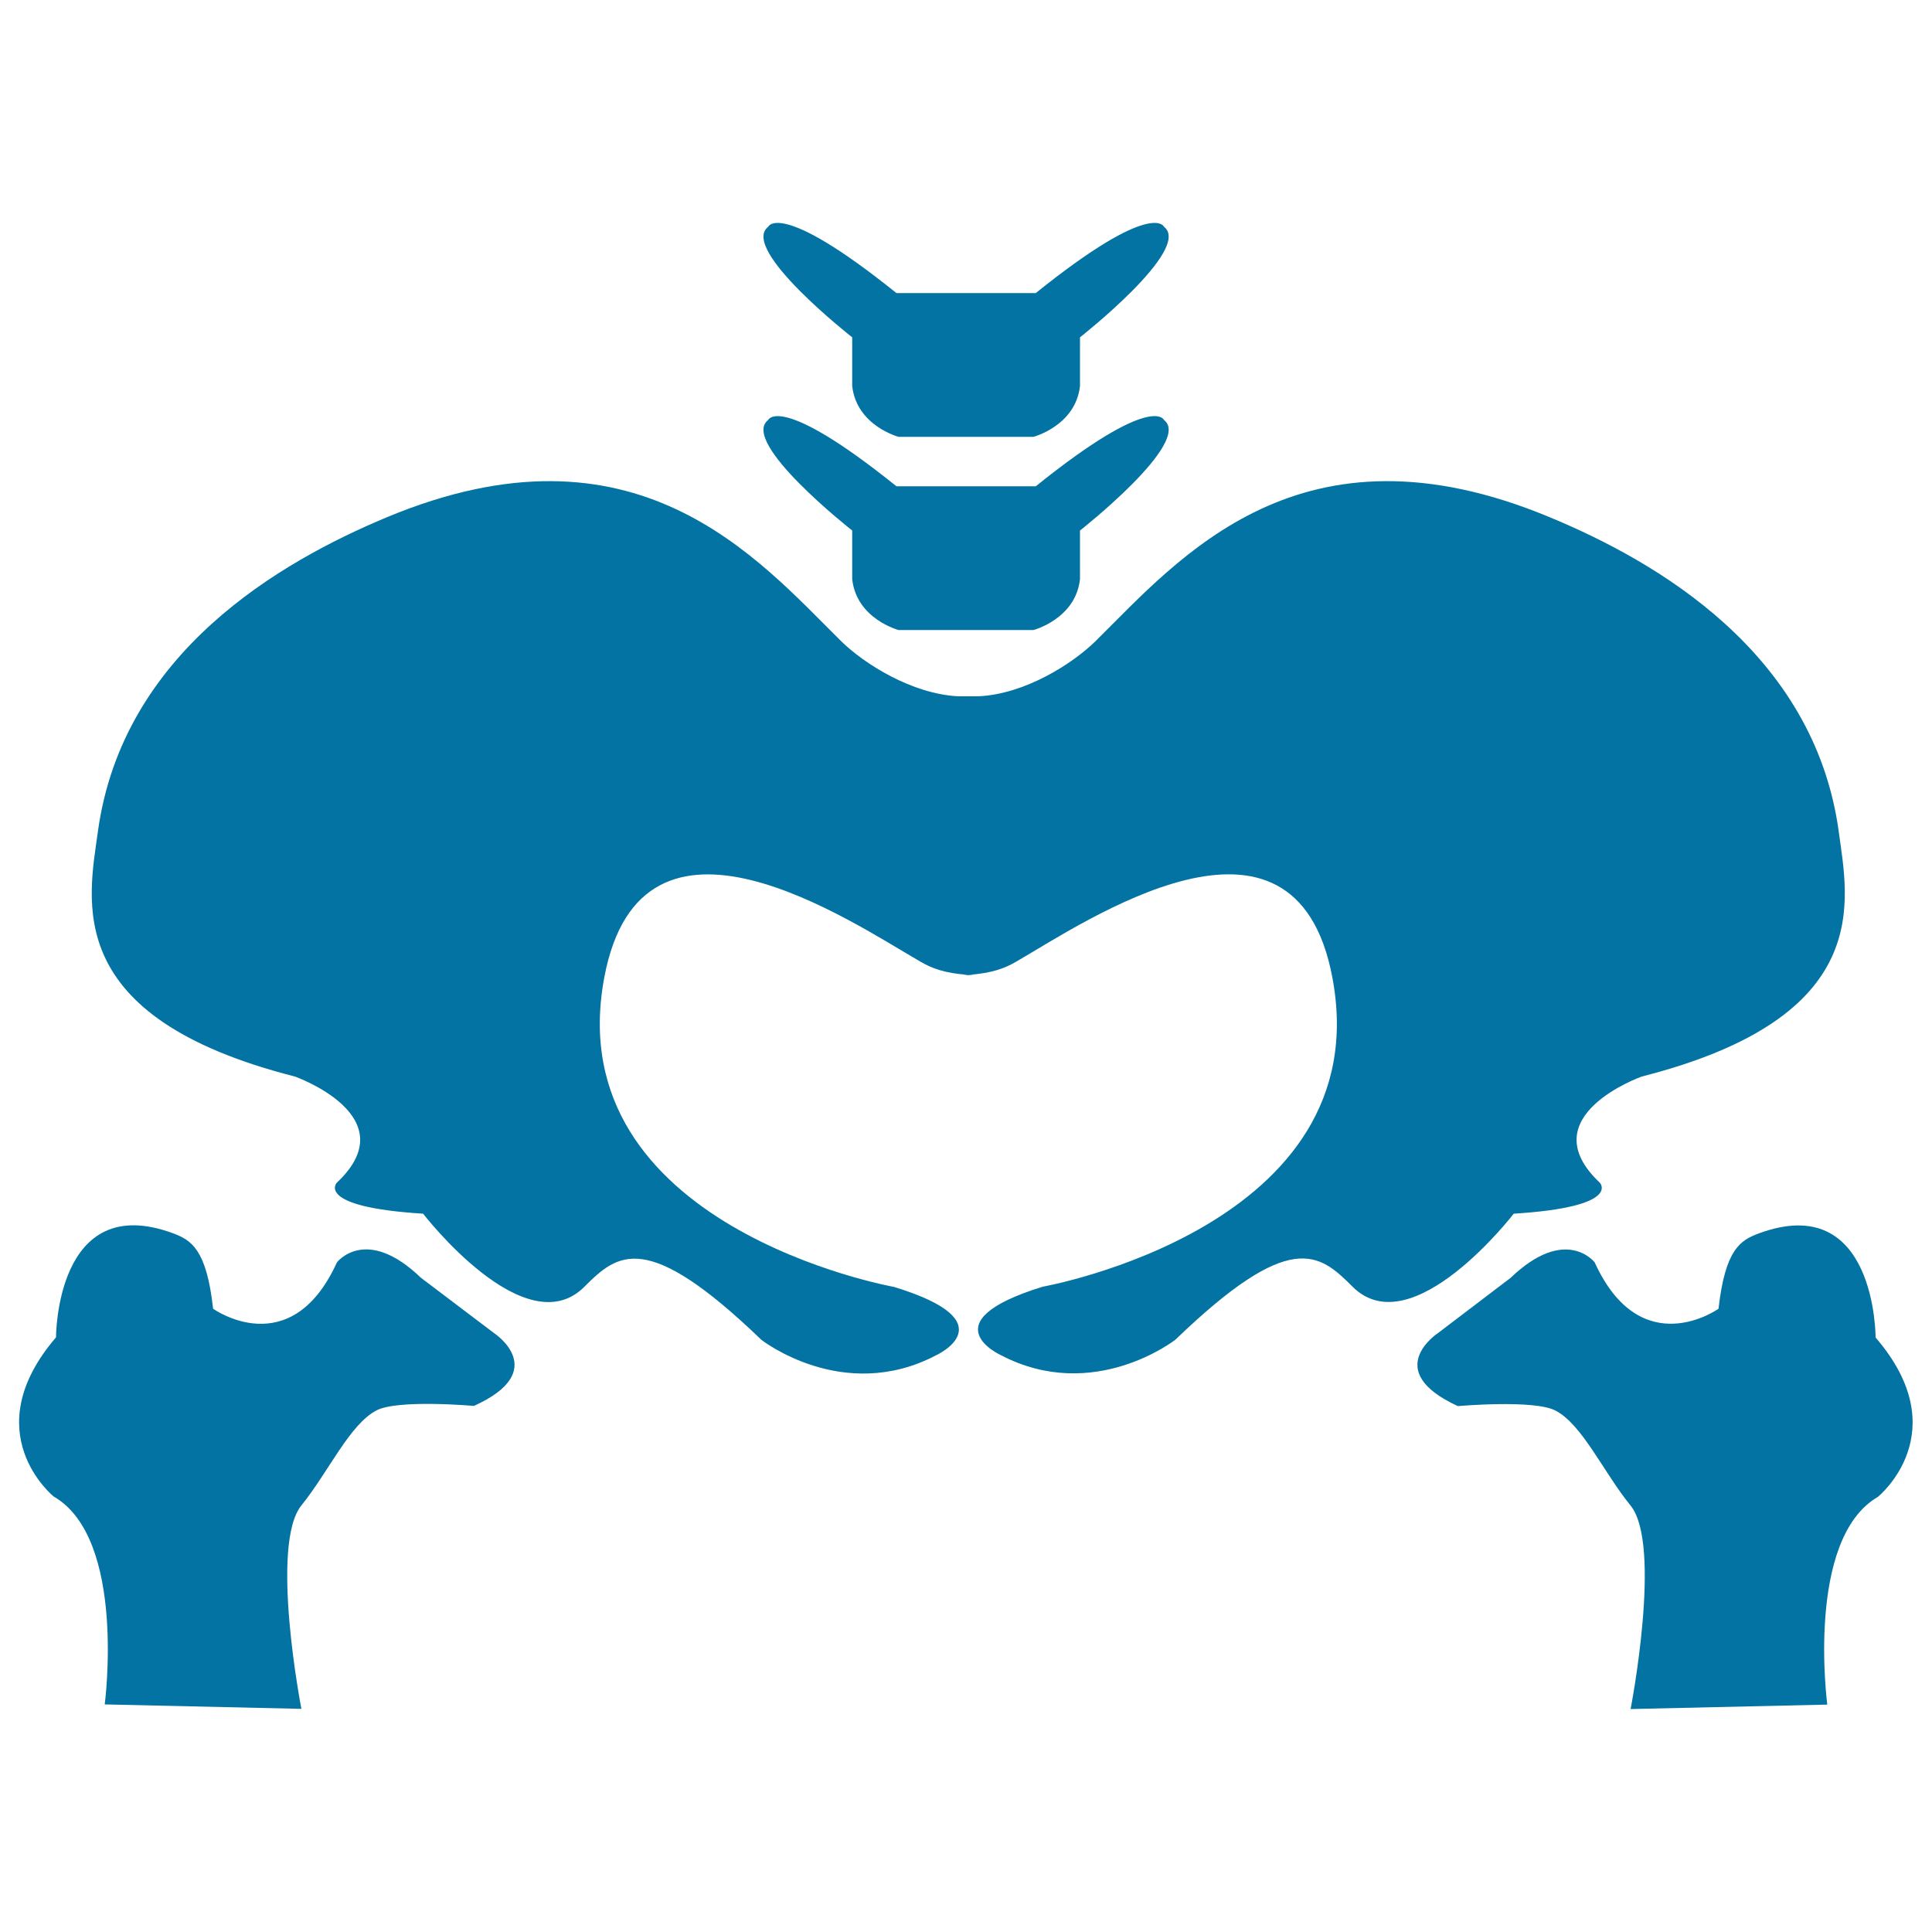 <svg xmlns="http://www.w3.org/2000/svg" viewBox="0 0 1000 1000" style="fill:#0273a2">
<title>Pelvic Bone Silhouette SVG icon</title>
<g><g><path d="M783.5,628.2c56.1-3.5,44.6-16,44.6-16c-36.6-34.4,21.7-55,21.7-55c121.3-30.9,106.7-91.1,101.9-127c-12.8-92.6-94.4-139.6-149.6-162.5c-129-53.7-191.7,21.3-235,64.1c-12,11.8-36.6,27.5-60.7,28.6H496c-24-1.2-48.7-16.8-60.7-28.6c-43.3-42.8-106-117.8-235-64.1c-55.1,23-136.8,69.9-149.6,162.5c-4.9,35.9-19.4,96.1,101.9,127c0,0,58.4,20.6,21.7,55c0,0-11.4,12.5,44.7,16c0,0,52.8,68.6,83.5,37.8c17.3-17.3,32.1-29.8,91.6,27.5c0,0,42.3,33.2,90.4,8c0,0,37.8-17.2-21.8-35.4c0,0-174.3-31-149.9-160.3c19.4-103,128.2-28.4,163.7-8c5.7,3.3,12.1,5.9,24.7,6.8c12.5-0.9,19-3.5,24.7-6.8c35.5-20.5,144.2-95,163.7,8C714.1,635,539.7,666,539.7,666c-59.4,18.3-21.7,35.4-21.7,35.4c48.1,25.2,90.4-8,90.4-8c59.5-57.3,74.3-44.8,91.6-27.5C730.7,696.8,783.5,628.2,783.5,628.2z"/><polygon points="504.1,504.8 501.3,504.5 498.5,504.8 "/><path d="M255.7,690l-37.8-28.6c-28.6-27.5-43.5-8-43.5-8c-24,52.7-64.1,24-64.1,24c-3.4-30.9-11.4-35.5-20.6-39c-60.9-22.6-60.7,53.8-60.7,53.8c-42.3,49.3-1.2,82.4-1.2,82.4c37.8,21.8,26.4,107.6,26.4,107.6l101.8,2.3c0,0-16.5-84.9,0-105.3c14-17.3,25-42,38.9-49.2c11.2-5.8,50.4-2.3,50.4-2.3C285.5,709.5,255.7,690,255.7,690z"/><path d="M970.8,692.3c0,0,0.3-76.5-60.7-53.8c-9.2,3.5-17.1,8-20.6,38.9c0,0-40.1,28.6-64.1-24c0,0-14.9-19.4-43.5,8L744.3,690c0,0-29.8,19.4,10.3,37.8c0,0,39.3-3.5,50.5,2.3c13.9,7.2,24.9,32,38.9,49.2c16.5,20.4,0,105.3,0,105.3l101.8-2.3c0,0-11.4-85.8,26.3-107.6C972,774.7,1013.2,741.5,970.8,692.3z"/><path d="M441.1,274.6v25.2c2.3,20.6,24,26.3,24,26.3h33.2h3.4h33.2c0,0,21.8-5.7,24.1-26.3v-25.2c0,0,58.3-45.8,43.5-57.2c0,0-5.7-14.5-66.4,34.3h-34.8h-2.6H464c-60.7-48.8-66.4-34.3-66.4-34.3C382.7,228.8,441.1,274.6,441.1,274.6z"/><path d="M441.1,174.6v25.2c2.3,20.6,24,26.3,24,26.3h33.2h3.4h33.2c0,0,21.8-5.7,24.1-26.3v-25.2c0,0,58.3-45.8,43.5-57.2c0,0-5.7-14.5-66.4,34.3h-34.8h-2.6H464c-60.7-48.8-66.4-34.3-66.4-34.3C382.7,128.9,441.1,174.6,441.1,174.6z"/></g></g>
</svg>